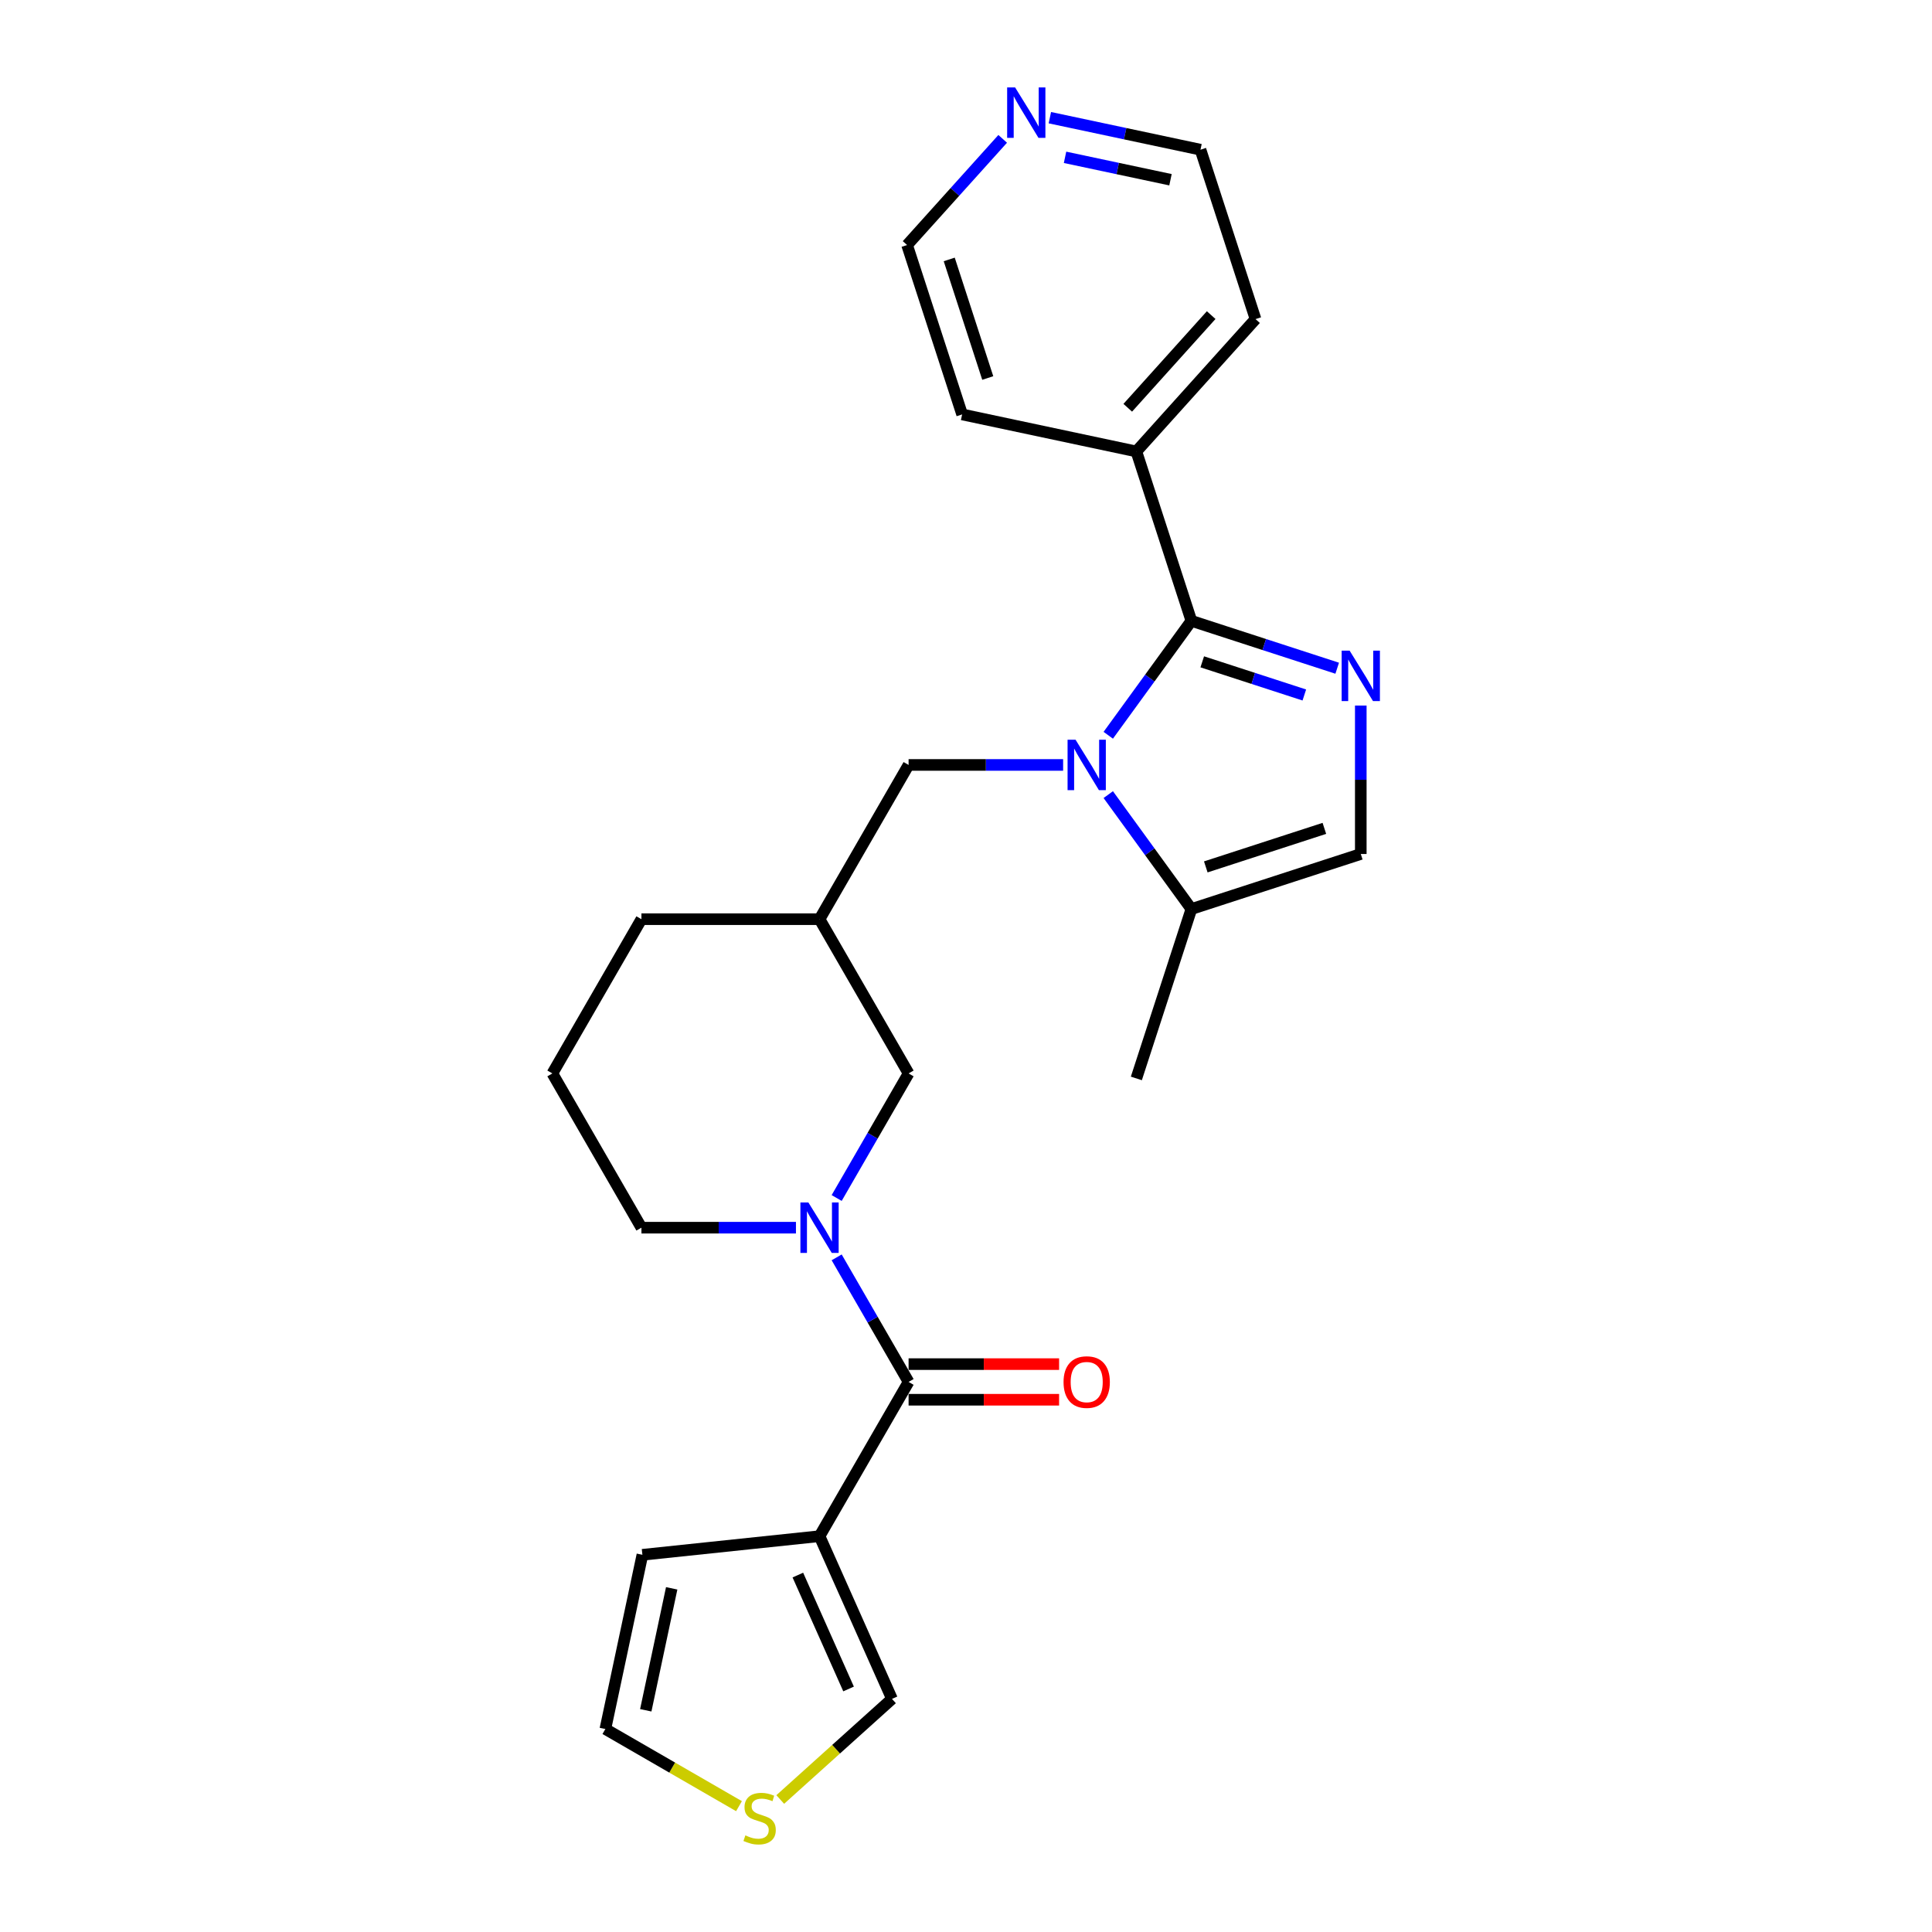 <?xml version='1.0' encoding='iso-8859-1'?>
<svg version='1.1' baseProfile='full'
              xmlns='http://www.w3.org/2000/svg'
                      xmlns:rdkit='http://www.rdkit.org/xml'
                      xmlns:xlink='http://www.w3.org/1999/xlink'
                  xml:space='preserve'
width='1000px' height='1000px' viewBox='0 0 1000 1000'>
<!-- END OF HEADER -->
<rect style='opacity:1.0;fill:#FFFFFF;stroke:none' width='1000' height='1000' x='0' y='0'> </rect>
<path class='bond-0' d='M 573.633,380.573 L 595.147,350.961' style='fill:none;fill-rule:evenodd;stroke:#0000FF;stroke-width:6px;stroke-linecap:butt;stroke-linejoin:miter;stroke-opacity:1' />
<path class='bond-0' d='M 595.147,350.961 L 616.661,321.349' style='fill:none;fill-rule:evenodd;stroke:#000000;stroke-width:6px;stroke-linecap:butt;stroke-linejoin:miter;stroke-opacity:1' />
<path class='bond-1' d='M 573.633,411.29 L 595.147,440.902' style='fill:none;fill-rule:evenodd;stroke:#0000FF;stroke-width:6px;stroke-linecap:butt;stroke-linejoin:miter;stroke-opacity:1' />
<path class='bond-1' d='M 595.147,440.902 L 616.661,470.514' style='fill:none;fill-rule:evenodd;stroke:#000000;stroke-width:6px;stroke-linecap:butt;stroke-linejoin:miter;stroke-opacity:1' />
<path class='bond-2' d='M 550.268,395.932 L 510.276,395.932' style='fill:none;fill-rule:evenodd;stroke:#0000FF;stroke-width:6px;stroke-linecap:butt;stroke-linejoin:miter;stroke-opacity:1' />
<path class='bond-2' d='M 510.276,395.932 L 470.284,395.932' style='fill:none;fill-rule:evenodd;stroke:#000000;stroke-width:6px;stroke-linecap:butt;stroke-linejoin:miter;stroke-opacity:1' />
<path class='bond-3' d='M 616.661,321.349 L 654.397,333.61' style='fill:none;fill-rule:evenodd;stroke:#000000;stroke-width:6px;stroke-linecap:butt;stroke-linejoin:miter;stroke-opacity:1' />
<path class='bond-3' d='M 654.397,333.61 L 692.133,345.871' style='fill:none;fill-rule:evenodd;stroke:#0000FF;stroke-width:6px;stroke-linecap:butt;stroke-linejoin:miter;stroke-opacity:1' />
<path class='bond-3' d='M 622.284,342.563 L 648.7,351.145' style='fill:none;fill-rule:evenodd;stroke:#000000;stroke-width:6px;stroke-linecap:butt;stroke-linejoin:miter;stroke-opacity:1' />
<path class='bond-3' d='M 648.7,351.145 L 675.115,359.728' style='fill:none;fill-rule:evenodd;stroke:#0000FF;stroke-width:6px;stroke-linecap:butt;stroke-linejoin:miter;stroke-opacity:1' />
<path class='bond-4' d='M 616.661,321.349 L 588.173,233.671' style='fill:none;fill-rule:evenodd;stroke:#000000;stroke-width:6px;stroke-linecap:butt;stroke-linejoin:miter;stroke-opacity:1' />
<path class='bond-5' d='M 704.339,365.196 L 704.339,403.611' style='fill:none;fill-rule:evenodd;stroke:#0000FF;stroke-width:6px;stroke-linecap:butt;stroke-linejoin:miter;stroke-opacity:1' />
<path class='bond-5' d='M 704.339,403.611 L 704.339,442.026' style='fill:none;fill-rule:evenodd;stroke:#000000;stroke-width:6px;stroke-linecap:butt;stroke-linejoin:miter;stroke-opacity:1' />
<path class='bond-6' d='M 470.284,715.285 L 451.671,683.045' style='fill:none;fill-rule:evenodd;stroke:#000000;stroke-width:6px;stroke-linecap:butt;stroke-linejoin:miter;stroke-opacity:1' />
<path class='bond-6' d='M 451.671,683.045 L 433.057,650.805' style='fill:none;fill-rule:evenodd;stroke:#0000FF;stroke-width:6px;stroke-linecap:butt;stroke-linejoin:miter;stroke-opacity:1' />
<path class='bond-7' d='M 470.284,715.285 L 424.19,795.123' style='fill:none;fill-rule:evenodd;stroke:#000000;stroke-width:6px;stroke-linecap:butt;stroke-linejoin:miter;stroke-opacity:1' />
<path class='bond-8' d='M 470.284,724.504 L 509.234,724.504' style='fill:none;fill-rule:evenodd;stroke:#000000;stroke-width:6px;stroke-linecap:butt;stroke-linejoin:miter;stroke-opacity:1' />
<path class='bond-8' d='M 509.234,724.504 L 548.184,724.504' style='fill:none;fill-rule:evenodd;stroke:#FF0000;stroke-width:6px;stroke-linecap:butt;stroke-linejoin:miter;stroke-opacity:1' />
<path class='bond-8' d='M 470.284,706.066 L 509.234,706.066' style='fill:none;fill-rule:evenodd;stroke:#000000;stroke-width:6px;stroke-linecap:butt;stroke-linejoin:miter;stroke-opacity:1' />
<path class='bond-8' d='M 509.234,706.066 L 548.184,706.066' style='fill:none;fill-rule:evenodd;stroke:#FF0000;stroke-width:6px;stroke-linecap:butt;stroke-linejoin:miter;stroke-opacity:1' />
<path class='bond-9' d='M 433.057,620.088 L 451.671,587.848' style='fill:none;fill-rule:evenodd;stroke:#0000FF;stroke-width:6px;stroke-linecap:butt;stroke-linejoin:miter;stroke-opacity:1' />
<path class='bond-9' d='M 451.671,587.848 L 470.284,555.608' style='fill:none;fill-rule:evenodd;stroke:#000000;stroke-width:6px;stroke-linecap:butt;stroke-linejoin:miter;stroke-opacity:1' />
<path class='bond-10' d='M 411.984,635.447 L 371.992,635.447' style='fill:none;fill-rule:evenodd;stroke:#0000FF;stroke-width:6px;stroke-linecap:butt;stroke-linejoin:miter;stroke-opacity:1' />
<path class='bond-10' d='M 371.992,635.447 L 332,635.447' style='fill:none;fill-rule:evenodd;stroke:#000000;stroke-width:6px;stroke-linecap:butt;stroke-linejoin:miter;stroke-opacity:1' />
<path class='bond-11' d='M 424.19,795.123 L 461.687,879.343' style='fill:none;fill-rule:evenodd;stroke:#000000;stroke-width:6px;stroke-linecap:butt;stroke-linejoin:miter;stroke-opacity:1' />
<path class='bond-11' d='M 412.97,815.256 L 439.218,874.209' style='fill:none;fill-rule:evenodd;stroke:#000000;stroke-width:6px;stroke-linecap:butt;stroke-linejoin:miter;stroke-opacity:1' />
<path class='bond-12' d='M 424.19,795.123 L 332.505,804.76' style='fill:none;fill-rule:evenodd;stroke:#000000;stroke-width:6px;stroke-linecap:butt;stroke-linejoin:miter;stroke-opacity:1' />
<path class='bond-13' d='M 616.661,470.514 L 704.339,442.026' style='fill:none;fill-rule:evenodd;stroke:#000000;stroke-width:6px;stroke-linecap:butt;stroke-linejoin:miter;stroke-opacity:1' />
<path class='bond-13' d='M 624.115,448.706 L 685.49,428.764' style='fill:none;fill-rule:evenodd;stroke:#000000;stroke-width:6px;stroke-linecap:butt;stroke-linejoin:miter;stroke-opacity:1' />
<path class='bond-14' d='M 616.661,470.514 L 588.173,558.192' style='fill:none;fill-rule:evenodd;stroke:#000000;stroke-width:6px;stroke-linecap:butt;stroke-linejoin:miter;stroke-opacity:1' />
<path class='bond-15' d='M 470.284,395.932 L 424.19,475.77' style='fill:none;fill-rule:evenodd;stroke:#000000;stroke-width:6px;stroke-linecap:butt;stroke-linejoin:miter;stroke-opacity:1' />
<path class='bond-16' d='M 470.284,555.608 L 424.19,475.77' style='fill:none;fill-rule:evenodd;stroke:#000000;stroke-width:6px;stroke-linecap:butt;stroke-linejoin:miter;stroke-opacity:1' />
<path class='bond-17' d='M 403.852,931.417 L 432.769,905.38' style='fill:none;fill-rule:evenodd;stroke:#CCCC00;stroke-width:6px;stroke-linecap:butt;stroke-linejoin:miter;stroke-opacity:1' />
<path class='bond-17' d='M 432.769,905.38 L 461.687,879.343' style='fill:none;fill-rule:evenodd;stroke:#000000;stroke-width:6px;stroke-linecap:butt;stroke-linejoin:miter;stroke-opacity:1' />
<path class='bond-18' d='M 382.501,934.866 L 347.92,914.9' style='fill:none;fill-rule:evenodd;stroke:#CCCC00;stroke-width:6px;stroke-linecap:butt;stroke-linejoin:miter;stroke-opacity:1' />
<path class='bond-18' d='M 347.92,914.9 L 313.338,894.935' style='fill:none;fill-rule:evenodd;stroke:#000000;stroke-width:6px;stroke-linecap:butt;stroke-linejoin:miter;stroke-opacity:1' />
<path class='bond-19' d='M 332.505,804.76 L 313.338,894.935' style='fill:none;fill-rule:evenodd;stroke:#000000;stroke-width:6px;stroke-linecap:butt;stroke-linejoin:miter;stroke-opacity:1' />
<path class='bond-19' d='M 347.665,822.119 L 334.248,885.242' style='fill:none;fill-rule:evenodd;stroke:#000000;stroke-width:6px;stroke-linecap:butt;stroke-linejoin:miter;stroke-opacity:1' />
<path class='bond-20' d='M 424.19,475.77 L 332,475.77' style='fill:none;fill-rule:evenodd;stroke:#000000;stroke-width:6px;stroke-linecap:butt;stroke-linejoin:miter;stroke-opacity:1' />
<path class='bond-21' d='M 588.173,233.671 L 497.998,214.504' style='fill:none;fill-rule:evenodd;stroke:#000000;stroke-width:6px;stroke-linecap:butt;stroke-linejoin:miter;stroke-opacity:1' />
<path class='bond-22' d='M 588.173,233.671 L 649.86,165.161' style='fill:none;fill-rule:evenodd;stroke:#000000;stroke-width:6px;stroke-linecap:butt;stroke-linejoin:miter;stroke-opacity:1' />
<path class='bond-22' d='M 583.724,211.058 L 626.905,163.1' style='fill:none;fill-rule:evenodd;stroke:#000000;stroke-width:6px;stroke-linecap:butt;stroke-linejoin:miter;stroke-opacity:1' />
<path class='bond-23' d='M 543.403,60.911 L 582.387,69.198' style='fill:none;fill-rule:evenodd;stroke:#0000FF;stroke-width:6px;stroke-linecap:butt;stroke-linejoin:miter;stroke-opacity:1' />
<path class='bond-23' d='M 582.387,69.198 L 621.372,77.484' style='fill:none;fill-rule:evenodd;stroke:#000000;stroke-width:6px;stroke-linecap:butt;stroke-linejoin:miter;stroke-opacity:1' />
<path class='bond-23' d='M 551.265,81.432 L 578.554,87.233' style='fill:none;fill-rule:evenodd;stroke:#0000FF;stroke-width:6px;stroke-linecap:butt;stroke-linejoin:miter;stroke-opacity:1' />
<path class='bond-23' d='M 578.554,87.233 L 605.843,93.033' style='fill:none;fill-rule:evenodd;stroke:#000000;stroke-width:6px;stroke-linecap:butt;stroke-linejoin:miter;stroke-opacity:1' />
<path class='bond-24' d='M 518.991,71.873 L 494.251,99.35' style='fill:none;fill-rule:evenodd;stroke:#0000FF;stroke-width:6px;stroke-linecap:butt;stroke-linejoin:miter;stroke-opacity:1' />
<path class='bond-24' d='M 494.251,99.35 L 469.51,126.827' style='fill:none;fill-rule:evenodd;stroke:#000000;stroke-width:6px;stroke-linecap:butt;stroke-linejoin:miter;stroke-opacity:1' />
<path class='bond-25' d='M 332,635.447 L 285.906,555.608' style='fill:none;fill-rule:evenodd;stroke:#000000;stroke-width:6px;stroke-linecap:butt;stroke-linejoin:miter;stroke-opacity:1' />
<path class='bond-26' d='M 285.906,555.608 L 332,475.77' style='fill:none;fill-rule:evenodd;stroke:#000000;stroke-width:6px;stroke-linecap:butt;stroke-linejoin:miter;stroke-opacity:1' />
<path class='bond-27' d='M 469.51,126.827 L 497.998,214.504' style='fill:none;fill-rule:evenodd;stroke:#000000;stroke-width:6px;stroke-linecap:butt;stroke-linejoin:miter;stroke-opacity:1' />
<path class='bond-27' d='M 491.319,134.281 L 511.261,195.655' style='fill:none;fill-rule:evenodd;stroke:#000000;stroke-width:6px;stroke-linecap:butt;stroke-linejoin:miter;stroke-opacity:1' />
<path class='bond-28' d='M 621.372,77.484 L 649.86,165.161' style='fill:none;fill-rule:evenodd;stroke:#000000;stroke-width:6px;stroke-linecap:butt;stroke-linejoin:miter;stroke-opacity:1' />
<path  class='atom-0' d='M 556.703 382.877
L 565.258 396.706
Q 566.106 398.07, 567.47 400.541
Q 568.835 403.012, 568.909 403.159
L 568.909 382.877
L 572.375 382.877
L 572.375 408.986
L 568.798 408.986
L 559.616 393.866
Q 558.547 392.096, 557.403 390.068
Q 556.297 388.04, 555.965 387.413
L 555.965 408.986
L 552.573 408.986
L 552.573 382.877
L 556.703 382.877
' fill='#0000FF'/>
<path  class='atom-2' d='M 698.568 336.783
L 707.123 350.611
Q 707.971 351.976, 709.335 354.446
Q 710.7 356.917, 710.774 357.064
L 710.774 336.783
L 714.24 336.783
L 714.24 362.891
L 710.663 362.891
L 701.481 347.772
Q 700.411 346.002, 699.268 343.974
Q 698.162 341.945, 697.83 341.319
L 697.83 362.891
L 694.438 362.891
L 694.438 336.783
L 698.568 336.783
' fill='#0000FF'/>
<path  class='atom-4' d='M 418.419 622.393
L 426.974 636.221
Q 427.822 637.585, 429.186 640.056
Q 430.551 642.527, 430.625 642.674
L 430.625 622.393
L 434.091 622.393
L 434.091 648.501
L 430.514 648.501
L 421.332 633.382
Q 420.262 631.612, 419.119 629.583
Q 418.013 627.555, 417.681 626.928
L 417.681 648.501
L 414.289 648.501
L 414.289 622.393
L 418.419 622.393
' fill='#0000FF'/>
<path  class='atom-10' d='M 385.801 949.99
Q 386.096 950.101, 387.313 950.617
Q 388.53 951.133, 389.858 951.465
Q 391.222 951.76, 392.55 951.76
Q 395.02 951.76, 396.458 950.58
Q 397.897 949.363, 397.897 947.261
Q 397.897 945.823, 397.159 944.938
Q 396.458 944.053, 395.352 943.574
Q 394.246 943.094, 392.402 942.541
Q 390.079 941.841, 388.678 941.177
Q 387.313 940.513, 386.318 939.112
Q 385.359 937.71, 385.359 935.35
Q 385.359 932.068, 387.571 930.04
Q 389.821 928.012, 394.246 928.012
Q 397.27 928.012, 400.699 929.45
L 399.851 932.29
Q 396.717 930.999, 394.356 930.999
Q 391.812 930.999, 390.411 932.068
Q 389.01 933.101, 389.046 934.908
Q 389.046 936.309, 389.747 937.157
Q 390.485 938.005, 391.517 938.485
Q 392.586 938.964, 394.356 939.517
Q 396.717 940.255, 398.118 940.992
Q 399.519 941.73, 400.515 943.242
Q 401.547 944.717, 401.547 947.261
Q 401.547 950.875, 399.113 952.83
Q 396.717 954.747, 392.697 954.747
Q 390.374 954.747, 388.604 954.231
Q 386.871 953.751, 384.806 952.903
L 385.801 949.99
' fill='#CCCC00'/>
<path  class='atom-15' d='M 550.489 715.359
Q 550.489 709.09, 553.587 705.587
Q 556.684 702.083, 562.474 702.083
Q 568.263 702.083, 571.361 705.587
Q 574.458 709.09, 574.458 715.359
Q 574.458 721.701, 571.324 725.315
Q 568.19 728.892, 562.474 728.892
Q 556.721 728.892, 553.587 725.315
Q 550.489 721.738, 550.489 715.359
M 562.474 725.942
Q 566.456 725.942, 568.595 723.287
Q 570.771 720.595, 570.771 715.359
Q 570.771 710.233, 568.595 707.652
Q 566.456 705.033, 562.474 705.033
Q 558.491 705.033, 556.316 707.615
Q 554.177 710.196, 554.177 715.359
Q 554.177 720.632, 556.316 723.287
Q 558.491 725.942, 562.474 725.942
' fill='#FF0000'/>
<path  class='atom-17' d='M 525.426 45.263
L 533.981 59.091
Q 534.829 60.456, 536.194 62.926
Q 537.558 65.397, 537.632 65.544
L 537.632 45.263
L 541.098 45.263
L 541.098 71.371
L 537.521 71.371
L 528.339 56.252
Q 527.27 54.482, 526.127 52.453
Q 525.02 50.425, 524.689 49.798
L 524.689 71.371
L 521.296 71.371
L 521.296 45.263
L 525.426 45.263
' fill='#0000FF'/>
</svg>
